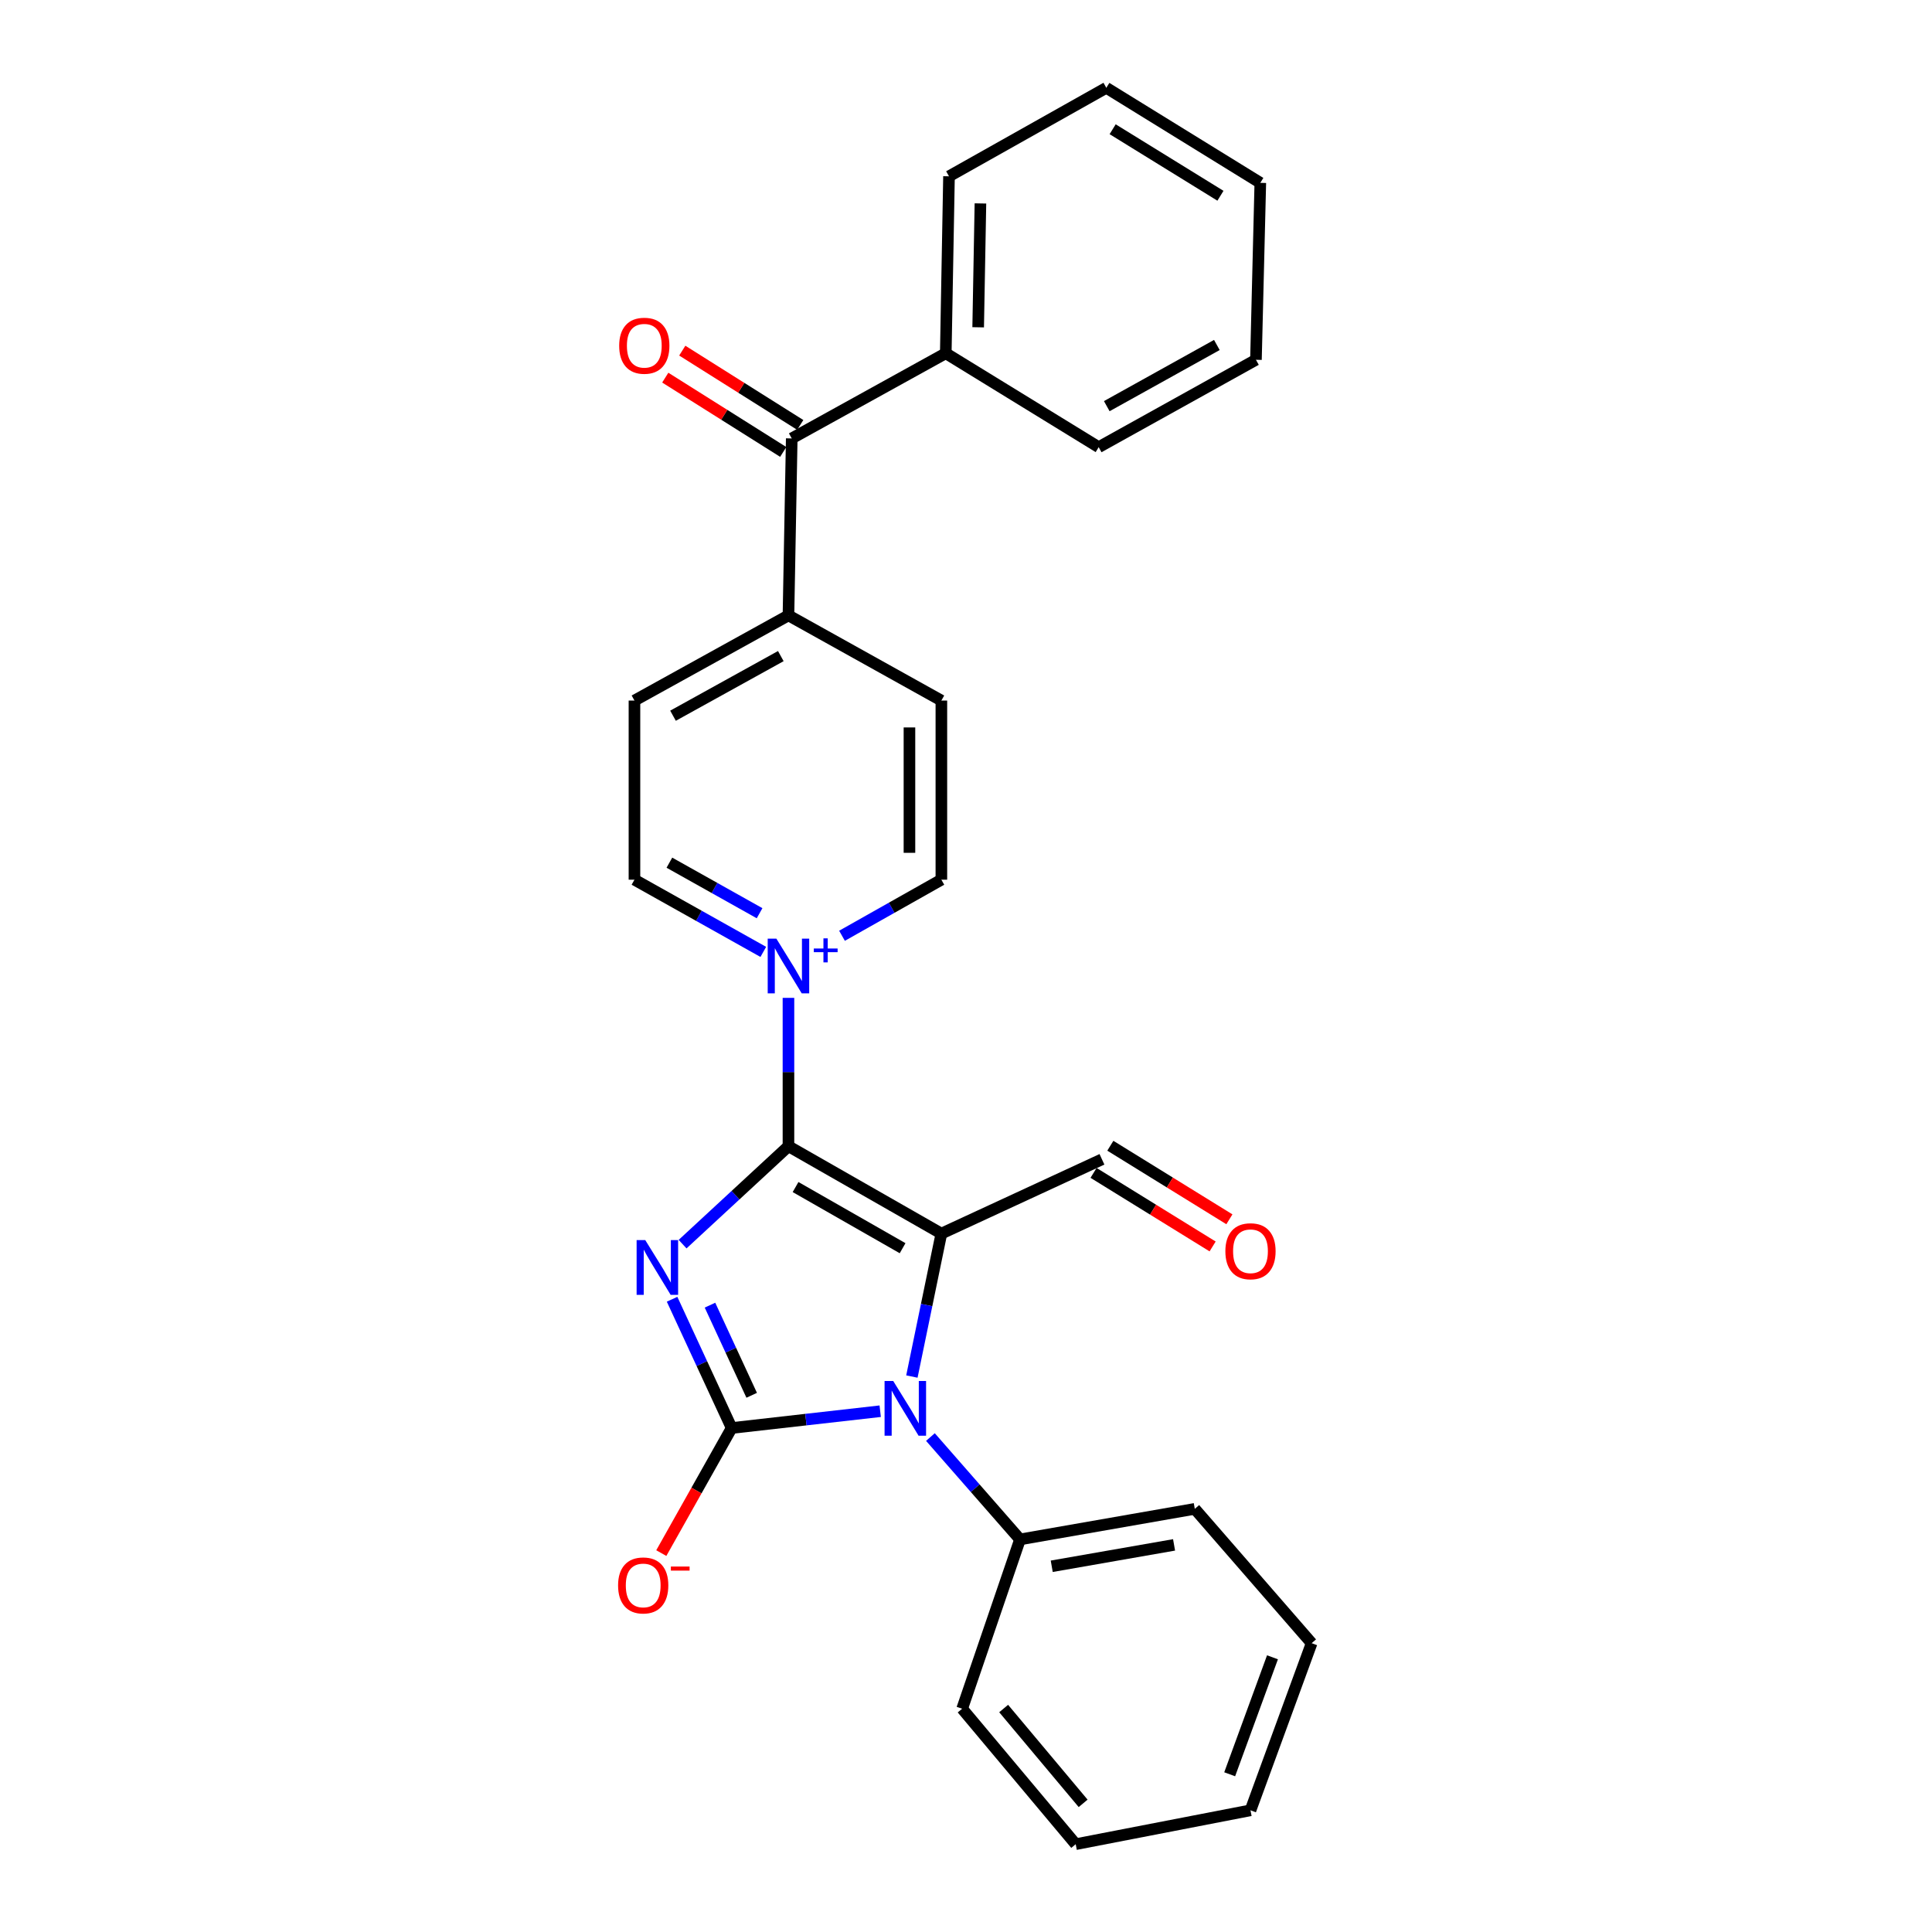 <?xml version='1.0' encoding='iso-8859-1'?>
<svg version='1.1' baseProfile='full'
              xmlns='http://www.w3.org/2000/svg'
                      xmlns:rdkit='http://www.rdkit.org/xml'
                      xmlns:xlink='http://www.w3.org/1999/xlink'
                  xml:space='preserve'
width='1000px' height='1000px' viewBox='0 0 1000 1000'>
<!-- END OF HEADER -->
<rect style='opacity:1.0;fill:#FFFFFF;stroke:none' width='1000' height='1000' x='0' y='0'> </rect>
<path class='bond-0' d='M 353.304,643.97 L 380.704,618.627' style='fill:none;fill-rule:evenodd;stroke:#0000FF;stroke-width:6px;stroke-linecap:butt;stroke-linejoin:miter;stroke-opacity:1' />
<path class='bond-0' d='M 380.704,618.627 L 408.104,593.285' style='fill:none;fill-rule:evenodd;stroke:#000000;stroke-width:6px;stroke-linecap:butt;stroke-linejoin:miter;stroke-opacity:1' />
<path class='bond-2' d='M 347.865,672.489 L 363.285,705.813' style='fill:none;fill-rule:evenodd;stroke:#0000FF;stroke-width:6px;stroke-linecap:butt;stroke-linejoin:miter;stroke-opacity:1' />
<path class='bond-2' d='M 363.285,705.813 L 378.704,739.136' style='fill:none;fill-rule:evenodd;stroke:#000000;stroke-width:6px;stroke-linecap:butt;stroke-linejoin:miter;stroke-opacity:1' />
<path class='bond-2' d='M 367.486,675.548 L 378.279,698.875' style='fill:none;fill-rule:evenodd;stroke:#0000FF;stroke-width:6px;stroke-linecap:butt;stroke-linejoin:miter;stroke-opacity:1' />
<path class='bond-2' d='M 378.279,698.875 L 389.073,722.201' style='fill:none;fill-rule:evenodd;stroke:#000000;stroke-width:6px;stroke-linecap:butt;stroke-linejoin:miter;stroke-opacity:1' />
<path class='bond-1' d='M 408.104,593.285 L 487.253,638.509' style='fill:none;fill-rule:evenodd;stroke:#000000;stroke-width:6px;stroke-linecap:butt;stroke-linejoin:miter;stroke-opacity:1' />
<path class='bond-1' d='M 411.78,614.414 L 467.184,646.07' style='fill:none;fill-rule:evenodd;stroke:#000000;stroke-width:6px;stroke-linecap:butt;stroke-linejoin:miter;stroke-opacity:1' />
<path class='bond-4' d='M 408.104,593.285 L 408.104,554.888' style='fill:none;fill-rule:evenodd;stroke:#000000;stroke-width:6px;stroke-linecap:butt;stroke-linejoin:miter;stroke-opacity:1' />
<path class='bond-4' d='M 408.104,554.888 L 408.104,516.492' style='fill:none;fill-rule:evenodd;stroke:#0000FF;stroke-width:6px;stroke-linecap:butt;stroke-linejoin:miter;stroke-opacity:1' />
<path class='bond-7' d='M 487.253,638.509 L 570.368,600.059' style='fill:none;fill-rule:evenodd;stroke:#000000;stroke-width:6px;stroke-linecap:butt;stroke-linejoin:miter;stroke-opacity:1' />
<path class='bond-27' d='M 487.253,638.509 L 479.622,675.503' style='fill:none;fill-rule:evenodd;stroke:#000000;stroke-width:6px;stroke-linecap:butt;stroke-linejoin:miter;stroke-opacity:1' />
<path class='bond-27' d='M 479.622,675.503 L 471.99,712.497' style='fill:none;fill-rule:evenodd;stroke:#0000FF;stroke-width:6px;stroke-linecap:butt;stroke-linejoin:miter;stroke-opacity:1' />
<path class='bond-3' d='M 378.704,739.136 L 417.148,734.787' style='fill:none;fill-rule:evenodd;stroke:#000000;stroke-width:6px;stroke-linecap:butt;stroke-linejoin:miter;stroke-opacity:1' />
<path class='bond-3' d='M 417.148,734.787 L 455.591,730.437' style='fill:none;fill-rule:evenodd;stroke:#0000FF;stroke-width:6px;stroke-linecap:butt;stroke-linejoin:miter;stroke-opacity:1' />
<path class='bond-6' d='M 378.704,739.136 L 360.496,771.508' style='fill:none;fill-rule:evenodd;stroke:#000000;stroke-width:6px;stroke-linecap:butt;stroke-linejoin:miter;stroke-opacity:1' />
<path class='bond-6' d='M 360.496,771.508 L 342.288,803.88' style='fill:none;fill-rule:evenodd;stroke:#FF0000;stroke-width:6px;stroke-linecap:butt;stroke-linejoin:miter;stroke-opacity:1' />
<path class='bond-10' d='M 481.586,743.812 L 504.774,770.305' style='fill:none;fill-rule:evenodd;stroke:#0000FF;stroke-width:6px;stroke-linecap:butt;stroke-linejoin:miter;stroke-opacity:1' />
<path class='bond-10' d='M 504.774,770.305 L 527.961,796.798' style='fill:none;fill-rule:evenodd;stroke:#000000;stroke-width:6px;stroke-linecap:butt;stroke-linejoin:miter;stroke-opacity:1' />
<path class='bond-8' d='M 395.08,492.7 L 361.737,474.013' style='fill:none;fill-rule:evenodd;stroke:#0000FF;stroke-width:6px;stroke-linecap:butt;stroke-linejoin:miter;stroke-opacity:1' />
<path class='bond-8' d='M 361.737,474.013 L 328.395,455.327' style='fill:none;fill-rule:evenodd;stroke:#000000;stroke-width:6px;stroke-linecap:butt;stroke-linejoin:miter;stroke-opacity:1' />
<path class='bond-8' d='M 393.155,472.682 L 369.815,459.601' style='fill:none;fill-rule:evenodd;stroke:#0000FF;stroke-width:6px;stroke-linecap:butt;stroke-linejoin:miter;stroke-opacity:1' />
<path class='bond-8' d='M 369.815,459.601 L 346.475,446.52' style='fill:none;fill-rule:evenodd;stroke:#000000;stroke-width:6px;stroke-linecap:butt;stroke-linejoin:miter;stroke-opacity:1' />
<path class='bond-9' d='M 435.821,484.356 L 461.537,469.841' style='fill:none;fill-rule:evenodd;stroke:#0000FF;stroke-width:6px;stroke-linecap:butt;stroke-linejoin:miter;stroke-opacity:1' />
<path class='bond-9' d='M 461.537,469.841 L 487.253,455.327' style='fill:none;fill-rule:evenodd;stroke:#000000;stroke-width:6px;stroke-linecap:butt;stroke-linejoin:miter;stroke-opacity:1' />
<path class='bond-5' d='M 409.802,226.929 L 408.104,318.525' style='fill:none;fill-rule:evenodd;stroke:#000000;stroke-width:6px;stroke-linecap:butt;stroke-linejoin:miter;stroke-opacity:1' />
<path class='bond-12' d='M 414.204,219.939 L 383.675,200.713' style='fill:none;fill-rule:evenodd;stroke:#000000;stroke-width:6px;stroke-linecap:butt;stroke-linejoin:miter;stroke-opacity:1' />
<path class='bond-12' d='M 383.675,200.713 L 353.146,181.486' style='fill:none;fill-rule:evenodd;stroke:#FF0000;stroke-width:6px;stroke-linecap:butt;stroke-linejoin:miter;stroke-opacity:1' />
<path class='bond-12' d='M 405.4,233.92 L 374.871,214.693' style='fill:none;fill-rule:evenodd;stroke:#000000;stroke-width:6px;stroke-linecap:butt;stroke-linejoin:miter;stroke-opacity:1' />
<path class='bond-12' d='M 374.871,214.693 L 344.341,195.466' style='fill:none;fill-rule:evenodd;stroke:#FF0000;stroke-width:6px;stroke-linecap:butt;stroke-linejoin:miter;stroke-opacity:1' />
<path class='bond-13' d='M 409.802,226.929 L 489.529,182.843' style='fill:none;fill-rule:evenodd;stroke:#000000;stroke-width:6px;stroke-linecap:butt;stroke-linejoin:miter;stroke-opacity:1' />
<path class='bond-16' d='M 566.025,607.086 L 596.837,626.123' style='fill:none;fill-rule:evenodd;stroke:#000000;stroke-width:6px;stroke-linecap:butt;stroke-linejoin:miter;stroke-opacity:1' />
<path class='bond-16' d='M 596.837,626.123 L 627.648,645.159' style='fill:none;fill-rule:evenodd;stroke:#FF0000;stroke-width:6px;stroke-linecap:butt;stroke-linejoin:miter;stroke-opacity:1' />
<path class='bond-16' d='M 574.71,593.031 L 605.521,612.067' style='fill:none;fill-rule:evenodd;stroke:#000000;stroke-width:6px;stroke-linecap:butt;stroke-linejoin:miter;stroke-opacity:1' />
<path class='bond-16' d='M 605.521,612.067 L 636.332,631.104' style='fill:none;fill-rule:evenodd;stroke:#FF0000;stroke-width:6px;stroke-linecap:butt;stroke-linejoin:miter;stroke-opacity:1' />
<path class='bond-15' d='M 328.395,455.327 L 328.395,362.611' style='fill:none;fill-rule:evenodd;stroke:#000000;stroke-width:6px;stroke-linecap:butt;stroke-linejoin:miter;stroke-opacity:1' />
<path class='bond-14' d='M 487.253,455.327 L 487.253,362.611' style='fill:none;fill-rule:evenodd;stroke:#000000;stroke-width:6px;stroke-linecap:butt;stroke-linejoin:miter;stroke-opacity:1' />
<path class='bond-14' d='M 470.731,441.419 L 470.731,376.518' style='fill:none;fill-rule:evenodd;stroke:#000000;stroke-width:6px;stroke-linecap:butt;stroke-linejoin:miter;stroke-opacity:1' />
<path class='bond-17' d='M 527.961,796.798 L 618.419,780.983' style='fill:none;fill-rule:evenodd;stroke:#000000;stroke-width:6px;stroke-linecap:butt;stroke-linejoin:miter;stroke-opacity:1' />
<path class='bond-17' d='M 544.375,810.701 L 607.696,799.63' style='fill:none;fill-rule:evenodd;stroke:#000000;stroke-width:6px;stroke-linecap:butt;stroke-linejoin:miter;stroke-opacity:1' />
<path class='bond-18' d='M 527.961,796.798 L 498.011,884.428' style='fill:none;fill-rule:evenodd;stroke:#000000;stroke-width:6px;stroke-linecap:butt;stroke-linejoin:miter;stroke-opacity:1' />
<path class='bond-11' d='M 408.104,318.525 L 487.253,362.611' style='fill:none;fill-rule:evenodd;stroke:#000000;stroke-width:6px;stroke-linecap:butt;stroke-linejoin:miter;stroke-opacity:1' />
<path class='bond-28' d='M 408.104,318.525 L 328.395,362.611' style='fill:none;fill-rule:evenodd;stroke:#000000;stroke-width:6px;stroke-linecap:butt;stroke-linejoin:miter;stroke-opacity:1' />
<path class='bond-28' d='M 404.144,339.596 L 348.348,370.456' style='fill:none;fill-rule:evenodd;stroke:#000000;stroke-width:6px;stroke-linecap:butt;stroke-linejoin:miter;stroke-opacity:1' />
<path class='bond-19' d='M 489.529,182.843 L 491.2,91.257' style='fill:none;fill-rule:evenodd;stroke:#000000;stroke-width:6px;stroke-linecap:butt;stroke-linejoin:miter;stroke-opacity:1' />
<path class='bond-19' d='M 506.299,169.407 L 507.469,105.296' style='fill:none;fill-rule:evenodd;stroke:#000000;stroke-width:6px;stroke-linecap:butt;stroke-linejoin:miter;stroke-opacity:1' />
<path class='bond-20' d='M 489.529,182.843 L 568.679,231.455' style='fill:none;fill-rule:evenodd;stroke:#000000;stroke-width:6px;stroke-linecap:butt;stroke-linejoin:miter;stroke-opacity:1' />
<path class='bond-22' d='M 618.419,780.983 L 678.898,850.512' style='fill:none;fill-rule:evenodd;stroke:#000000;stroke-width:6px;stroke-linecap:butt;stroke-linejoin:miter;stroke-opacity:1' />
<path class='bond-21' d='M 498.011,884.428 L 556.783,954.545' style='fill:none;fill-rule:evenodd;stroke:#000000;stroke-width:6px;stroke-linecap:butt;stroke-linejoin:miter;stroke-opacity:1' />
<path class='bond-21' d='M 519.489,884.332 L 560.629,933.414' style='fill:none;fill-rule:evenodd;stroke:#000000;stroke-width:6px;stroke-linecap:butt;stroke-linejoin:miter;stroke-opacity:1' />
<path class='bond-24' d='M 491.2,91.257 L 572.626,45.455' style='fill:none;fill-rule:evenodd;stroke:#000000;stroke-width:6px;stroke-linecap:butt;stroke-linejoin:miter;stroke-opacity:1' />
<path class='bond-23' d='M 568.679,231.455 L 650.077,186.221' style='fill:none;fill-rule:evenodd;stroke:#000000;stroke-width:6px;stroke-linecap:butt;stroke-linejoin:miter;stroke-opacity:1' />
<path class='bond-23' d='M 572.863,210.228 L 629.841,178.564' style='fill:none;fill-rule:evenodd;stroke:#000000;stroke-width:6px;stroke-linecap:butt;stroke-linejoin:miter;stroke-opacity:1' />
<path class='bond-26' d='M 556.783,954.545 L 647.249,937.014' style='fill:none;fill-rule:evenodd;stroke:#000000;stroke-width:6px;stroke-linecap:butt;stroke-linejoin:miter;stroke-opacity:1' />
<path class='bond-29' d='M 678.898,850.512 L 647.249,937.014' style='fill:none;fill-rule:evenodd;stroke:#000000;stroke-width:6px;stroke-linecap:butt;stroke-linejoin:miter;stroke-opacity:1' />
<path class='bond-29' d='M 658.635,857.811 L 636.481,918.362' style='fill:none;fill-rule:evenodd;stroke:#000000;stroke-width:6px;stroke-linecap:butt;stroke-linejoin:miter;stroke-opacity:1' />
<path class='bond-25' d='M 650.077,186.221 L 652.335,94.644' style='fill:none;fill-rule:evenodd;stroke:#000000;stroke-width:6px;stroke-linecap:butt;stroke-linejoin:miter;stroke-opacity:1' />
<path class='bond-30' d='M 572.626,45.455 L 652.335,94.644' style='fill:none;fill-rule:evenodd;stroke:#000000;stroke-width:6px;stroke-linecap:butt;stroke-linejoin:miter;stroke-opacity:1' />
<path class='bond-30' d='M 575.905,66.893 L 631.702,101.326' style='fill:none;fill-rule:evenodd;stroke:#000000;stroke-width:6px;stroke-linecap:butt;stroke-linejoin:miter;stroke-opacity:1' />
<path  class='atom-0' d='M 333.994 641.88
L 343.274 656.88
Q 344.194 658.36, 345.674 661.04
Q 347.154 663.72, 347.234 663.88
L 347.234 641.88
L 350.994 641.88
L 350.994 670.2
L 347.114 670.2
L 337.154 653.8
Q 335.994 651.88, 334.754 649.68
Q 333.554 647.48, 333.194 646.8
L 333.194 670.2
L 329.514 670.2
L 329.514 641.88
L 333.994 641.88
' fill='#0000FF'/>
<path  class='atom-4' d='M 462.333 714.806
L 471.613 729.806
Q 472.533 731.286, 474.013 733.966
Q 475.493 736.646, 475.573 736.806
L 475.573 714.806
L 479.333 714.806
L 479.333 743.126
L 475.453 743.126
L 465.493 726.726
Q 464.333 724.806, 463.093 722.606
Q 461.893 720.406, 461.533 719.726
L 461.533 743.126
L 457.853 743.126
L 457.853 714.806
L 462.333 714.806
' fill='#0000FF'/>
<path  class='atom-5' d='M 401.844 485.84
L 411.124 500.84
Q 412.044 502.32, 413.524 505
Q 415.004 507.68, 415.084 507.84
L 415.084 485.84
L 418.844 485.84
L 418.844 514.16
L 414.964 514.16
L 405.004 497.76
Q 403.844 495.84, 402.604 493.64
Q 401.404 491.44, 401.044 490.76
L 401.044 514.16
L 397.364 514.16
L 397.364 485.84
L 401.844 485.84
' fill='#0000FF'/>
<path  class='atom-5' d='M 421.22 490.945
L 426.21 490.945
L 426.21 485.691
L 428.427 485.691
L 428.427 490.945
L 433.549 490.945
L 433.549 492.846
L 428.427 492.846
L 428.427 498.126
L 426.21 498.126
L 426.21 492.846
L 421.22 492.846
L 421.22 490.945
' fill='#0000FF'/>
<path  class='atom-7' d='M 319.92 820.614
Q 319.92 813.814, 323.28 810.014
Q 326.64 806.214, 332.92 806.214
Q 339.2 806.214, 342.56 810.014
Q 345.92 813.814, 345.92 820.614
Q 345.92 827.494, 342.52 831.414
Q 339.12 835.294, 332.92 835.294
Q 326.68 835.294, 323.28 831.414
Q 319.92 827.534, 319.92 820.614
M 332.92 832.094
Q 337.24 832.094, 339.56 829.214
Q 341.92 826.294, 341.92 820.614
Q 341.92 815.054, 339.56 812.254
Q 337.24 809.414, 332.92 809.414
Q 328.6 809.414, 326.24 812.214
Q 323.92 815.014, 323.92 820.614
Q 323.92 826.334, 326.24 829.214
Q 328.6 832.094, 332.92 832.094
' fill='#FF0000'/>
<path  class='atom-7' d='M 347.24 810.837
L 356.929 810.837
L 356.929 812.949
L 347.24 812.949
L 347.24 810.837
' fill='#FF0000'/>
<path  class='atom-13' d='M 320.489 178.949
Q 320.489 172.149, 323.849 168.349
Q 327.209 164.549, 333.489 164.549
Q 339.769 164.549, 343.129 168.349
Q 346.489 172.149, 346.489 178.949
Q 346.489 185.829, 343.089 189.749
Q 339.689 193.629, 333.489 193.629
Q 327.249 193.629, 323.849 189.749
Q 320.489 185.869, 320.489 178.949
M 333.489 190.429
Q 337.809 190.429, 340.129 187.549
Q 342.489 184.629, 342.489 178.949
Q 342.489 173.389, 340.129 170.589
Q 337.809 167.749, 333.489 167.749
Q 329.169 167.749, 326.809 170.549
Q 324.489 173.349, 324.489 178.949
Q 324.489 184.669, 326.809 187.549
Q 329.169 190.429, 333.489 190.429
' fill='#FF0000'/>
<path  class='atom-17' d='M 634.249 647.639
Q 634.249 640.839, 637.609 637.039
Q 640.969 633.239, 647.249 633.239
Q 653.529 633.239, 656.889 637.039
Q 660.249 640.839, 660.249 647.639
Q 660.249 654.519, 656.849 658.439
Q 653.449 662.319, 647.249 662.319
Q 641.009 662.319, 637.609 658.439
Q 634.249 654.559, 634.249 647.639
M 647.249 659.119
Q 651.569 659.119, 653.889 656.239
Q 656.249 653.319, 656.249 647.639
Q 656.249 642.079, 653.889 639.279
Q 651.569 636.439, 647.249 636.439
Q 642.929 636.439, 640.569 639.239
Q 638.249 642.039, 638.249 647.639
Q 638.249 653.359, 640.569 656.239
Q 642.929 659.119, 647.249 659.119
' fill='#FF0000'/>
</svg>
